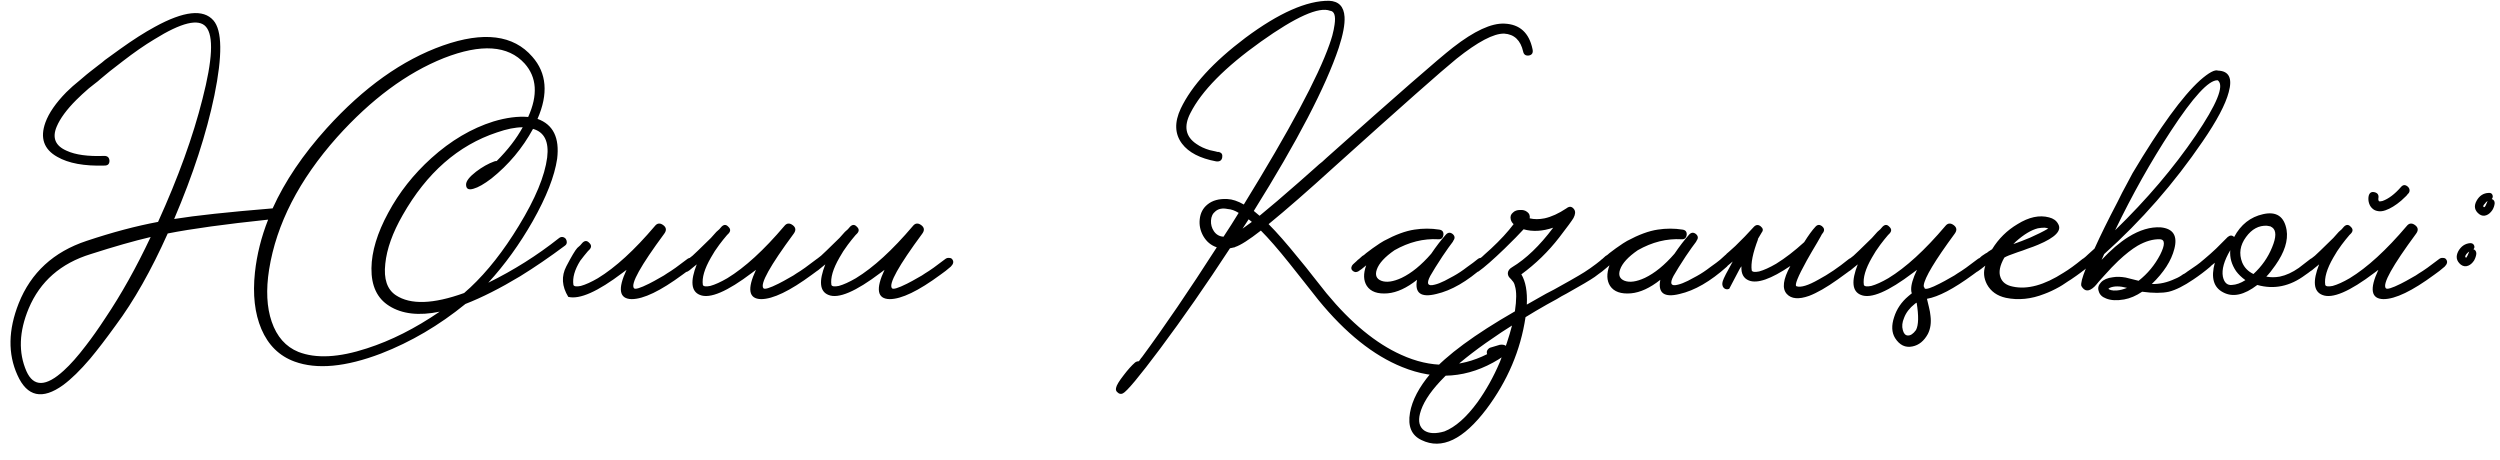<?xml version="1.0" encoding="UTF-8"?> <svg xmlns="http://www.w3.org/2000/svg" width="435" height="80" viewBox="0 0 435 80" fill="none"><path d="M26.216 41.24C23.341 41.912 19.869 42.901 15.8 44.208C10.573 45.813 6.971 48.968 4.992 53.672C3.312 57.704 3.181 61.344 4.6 64.592C5.832 67.355 7.997 67.317 11.096 64.48C12.253 63.435 13.541 61.979 14.96 60.112C16.005 58.768 17.125 57.181 18.32 55.352C21.083 51.245 23.715 46.541 26.216 41.24ZM95.208 27.408C95.544 24.645 94.723 22.984 92.744 22.424C90.915 25.784 88.507 28.659 85.52 31.048C84.251 32.019 83.205 32.616 82.384 32.84C81.525 33.101 81.096 32.859 81.096 32.112C81.096 31.515 81.675 30.768 82.832 29.872C83.915 29.051 84.979 28.453 86.024 28.08L86.248 28.024H86.416C88.357 26.083 89.869 24.123 90.952 22.144C89.683 22.144 88.189 22.443 86.472 23.04C79.715 25.28 74.245 30.077 70.064 37.432C68.309 40.493 67.301 43.312 67.04 45.888C66.741 48.539 67.357 50.368 68.888 51.376C71.427 53.056 75.384 52.925 80.76 50.984L81.32 50.48L81.824 50.032C84.811 47.232 87.629 43.648 90.28 39.28C93.155 34.576 94.797 30.619 95.208 27.408ZM51.92 61.232C54.981 62.427 58.957 62.221 63.848 60.616C68.029 59.272 72.248 57.144 76.504 54.232C72.883 54.979 69.952 54.643 67.712 53.224C65.621 51.917 64.595 49.733 64.632 46.672C64.669 43.76 65.64 40.549 67.544 37.04C69.448 33.493 71.949 30.32 75.048 27.52C78.445 24.459 82.048 22.331 85.856 21.136C88.096 20.464 90.112 20.203 91.904 20.352C93.621 16.544 93.416 13.445 91.288 11.056C88.413 7.883 83.728 7.565 77.232 10.104C70.773 12.68 64.576 17.272 58.64 23.88C52.032 31.309 48.093 38.981 46.824 46.896C46.264 50.443 46.413 53.467 47.272 55.968C48.168 58.581 49.717 60.336 51.92 61.232ZM46.656 38.216C39.189 39 33.365 39.803 29.184 40.624C26.309 47.045 23.285 52.384 20.112 56.64C18.469 58.917 16.995 60.84 15.688 62.408C13.971 64.424 12.403 65.955 10.984 67C7.363 69.613 4.712 69.035 3.032 65.264C1.352 61.568 1.427 57.405 3.256 52.776C5.384 47.437 9.323 43.816 15.072 41.912C19.552 40.419 23.696 39.317 27.504 38.608C31.013 30.88 33.589 23.749 35.232 17.216C36.987 10.421 37.192 6.24 35.848 4.672C34.579 3.179 31.573 3.907 26.832 6.856C25.152 7.864 23.323 9.133 21.344 10.664C20.597 11.224 19.851 11.803 19.104 12.4C18.581 12.848 18.04 13.296 17.48 13.744L17.032 14.136L16.528 14.528C16.155 14.827 15.8 15.107 15.464 15.368C14.643 16.077 13.915 16.749 13.28 17.384C11.6 19.064 10.461 20.613 9.864 22.032C9.043 23.973 9.621 25.373 11.6 26.232C13.131 26.941 15.315 27.24 18.152 27.128C18.712 27.128 19.011 27.408 19.048 27.968C19.048 28.528 18.768 28.808 18.208 28.808C14.661 28.92 11.917 28.416 9.976 27.296C7.624 25.989 6.933 23.992 7.904 21.304C8.501 19.661 9.715 17.907 11.544 16.04C12.216 15.368 13.019 14.659 13.952 13.912C14.288 13.613 14.661 13.296 15.072 12.96L15.632 12.512L16.136 12.12C16.547 11.821 16.883 11.56 17.144 11.336C17.555 11.037 17.928 10.739 18.264 10.44C19.197 9.768 20.075 9.133 20.896 8.536C23.136 6.931 25.152 5.643 26.944 4.672C31.984 1.909 35.381 1.536 37.136 3.552C38.667 5.307 38.723 9.656 37.304 16.6C35.923 23.245 33.589 30.413 30.304 38.104C34 37.507 39.712 36.891 47.44 36.256C49.568 31.552 52.704 26.904 56.848 22.312C63.269 15.219 70.008 10.421 77.064 7.92C84.157 5.419 89.347 6.072 92.632 9.88C95.133 12.717 95.432 16.32 93.528 20.688C96.253 21.659 97.392 23.973 96.944 27.632C96.496 30.656 95.077 34.277 92.688 38.496C90.411 42.491 87.835 46.056 84.96 49.192C89.365 47.027 93.453 44.451 97.224 41.464C97.448 41.277 97.672 41.203 97.896 41.24C98.12 41.277 98.307 41.389 98.456 41.576C98.568 41.763 98.624 41.949 98.624 42.136C98.624 42.397 98.512 42.603 98.288 42.752C95.637 44.731 93.043 46.504 90.504 48.072C87.032 50.163 83.859 51.768 80.984 52.888C76.392 56.621 71.501 59.496 66.312 61.512C60.152 63.864 55.131 64.331 51.248 62.912C48.597 61.941 46.675 60.056 45.48 57.256C44.323 54.531 43.949 51.245 44.36 47.4C44.696 44.301 45.461 41.24 46.656 38.216ZM98.543 46.336C99.439 44.619 100.074 43.555 100.447 43.144L100.951 42.696L101.343 42.248C101.754 41.837 102.146 41.837 102.519 42.248C102.93 42.621 102.948 43.013 102.575 43.424L102.463 43.536L102.295 43.704C101.847 44.227 101.399 44.787 100.951 45.384C99.98 46.952 99.588 48.352 99.775 49.584C99.887 49.845 100.316 49.901 101.063 49.752C101.884 49.528 102.874 49.08 104.031 48.408C107.092 46.541 110.396 43.517 113.943 39.336C114.354 38.813 114.839 38.757 115.399 39.168C115.959 39.579 116.015 40.083 115.567 40.68C111.46 46.243 109.706 49.397 110.303 50.144C110.49 50.405 111.367 50.144 112.935 49.36C113.532 49.061 114.148 48.725 114.783 48.352C115.343 48.053 115.772 47.792 116.071 47.568C116.892 47.083 118.05 46.261 119.543 45.104C119.767 44.917 120.01 44.843 120.271 44.88C120.532 44.88 120.719 44.973 120.831 45.16C121.092 45.533 120.999 45.944 120.551 46.392C119.954 46.915 119.356 47.381 118.759 47.792C114.914 50.629 111.964 52.048 109.911 52.048C107.746 52.011 107.447 50.312 109.015 46.952L108.343 47.456C104.012 50.741 100.858 52.141 98.879 51.656C97.759 49.827 97.647 48.053 98.543 46.336ZM143.354 45.16C143.615 45.533 143.522 45.944 143.074 46.392C142.476 46.915 141.879 47.381 141.282 47.792C137.436 50.629 134.487 52.048 132.434 52.048C130.268 52.011 129.97 50.312 131.538 46.952L130.866 47.456C126.535 50.741 123.511 52.029 121.794 51.32C120.263 50.723 120.076 48.949 121.234 46C120.935 46.261 120.636 46.504 120.338 46.728L120.002 47.008L119.666 47.232C119.516 47.307 119.348 47.344 119.162 47.344C118.938 47.307 118.751 47.213 118.602 47.064C118.49 46.915 118.452 46.728 118.49 46.504C118.527 46.317 118.602 46.149 118.714 46C118.826 45.888 119.162 45.589 119.722 45.104C119.983 44.88 120.244 44.675 120.506 44.488C120.804 44.189 121.122 43.891 121.458 43.592C122.092 42.995 122.839 42.267 123.698 41.408C123.959 41.109 124.276 40.755 124.65 40.344L125.154 39.896L125.546 39.448C125.956 39.037 126.348 39.037 126.722 39.448C127.132 39.821 127.151 40.213 126.778 40.624L126.666 40.736L126.498 40.904C126.05 41.427 125.602 41.987 125.154 42.584C124.594 43.331 124.108 44.077 123.698 44.824C122.578 46.765 122.111 48.352 122.298 49.584C122.41 49.845 122.839 49.901 123.586 49.752C124.407 49.528 125.396 49.08 126.554 48.408C129.615 46.541 132.919 43.517 136.466 39.336C136.876 38.813 137.362 38.757 137.922 39.168C138.482 39.579 138.538 40.083 138.09 40.68C133.983 46.243 132.228 49.397 132.826 50.144C133.012 50.405 133.89 50.144 135.458 49.36C136.055 49.061 136.671 48.725 137.306 48.352C137.866 48.053 138.295 47.792 138.594 47.568C139.415 47.083 140.572 46.261 142.066 45.104C142.29 44.917 142.532 44.843 142.794 44.88C143.055 44.88 143.242 44.973 143.354 45.16ZM165.721 45.16C165.982 45.533 165.889 45.944 165.441 46.392C164.843 46.915 164.246 47.381 163.649 47.792C159.803 50.629 156.854 52.048 154.801 52.048C152.635 52.011 152.337 50.312 153.905 46.952L153.233 47.456C148.902 50.741 145.878 52.029 144.161 51.32C142.63 50.723 142.443 48.949 143.601 46C143.302 46.261 143.003 46.504 142.705 46.728L142.369 47.008L142.033 47.232C141.883 47.307 141.715 47.344 141.529 47.344C141.305 47.307 141.118 47.213 140.969 47.064C140.857 46.915 140.819 46.728 140.857 46.504C140.894 46.317 140.969 46.149 141.081 46C141.193 45.888 141.529 45.589 142.089 45.104C142.35 44.88 142.611 44.675 142.873 44.488C143.171 44.189 143.489 43.891 143.825 43.592C144.459 42.995 145.206 42.267 146.065 41.408C146.326 41.109 146.643 40.755 147.017 40.344L147.521 39.896L147.913 39.448C148.323 39.037 148.715 39.037 149.089 39.448C149.499 39.821 149.518 40.213 149.145 40.624L149.033 40.736L148.865 40.904C148.417 41.427 147.969 41.987 147.521 42.584C146.961 43.331 146.475 44.077 146.065 44.824C144.945 46.765 144.478 48.352 144.665 49.584C144.777 49.845 145.206 49.901 145.953 49.752C146.774 49.528 147.763 49.08 148.921 48.408C151.982 46.541 155.286 43.517 158.833 39.336C159.243 38.813 159.729 38.757 160.289 39.168C160.849 39.579 160.905 40.083 160.457 40.68C156.35 46.243 154.595 49.397 155.193 50.144C155.379 50.405 156.257 50.144 157.825 49.36C158.422 49.061 159.038 48.725 159.673 48.352C160.233 48.053 160.662 47.792 160.961 47.568C161.782 47.083 162.939 46.261 164.433 45.104C164.657 44.917 164.899 44.843 165.161 44.88C165.422 44.88 165.609 44.973 165.721 45.16ZM266.656 8.536C266.805 9.171 266.6 9.544 266.04 9.656C265.48 9.731 265.144 9.507 265.032 8.984C264.584 7.005 263.483 5.96 261.728 5.848C259.899 5.811 257.136 7.267 253.44 10.216C250.864 12.307 243.771 18.579 232.16 29.032C227.605 33.176 223.797 36.499 220.736 39C222.155 40.419 223.891 42.397 225.944 44.936L227.232 46.504L228.464 48.072C229.509 49.379 230.293 50.368 230.816 51.04C235.072 56.192 239.403 59.757 243.808 61.736C248.96 64.088 253.944 64.051 258.76 61.624C258.685 61.4 258.685 61.195 258.76 61.008C258.872 60.784 259.04 60.616 259.264 60.504L260.944 60C261.392 59.925 261.747 59.981 262.008 60.168C262.232 60.355 262.344 60.597 262.344 60.896C262.344 61.344 261.821 61.885 260.776 62.52C255.437 65.805 249.837 66.253 243.976 63.864C238.973 61.848 234.12 57.965 229.416 52.216L226.896 49.024L224.32 45.776C222.379 43.349 220.736 41.464 219.392 40.12C217.339 41.725 215.845 42.677 214.912 42.976C214.912 43.013 214.875 43.032 214.8 43.032L214.016 43.2C209.872 49.547 205.821 55.371 201.864 60.672C198.205 65.563 196.04 68.157 195.368 68.456C195.032 68.605 194.733 68.549 194.472 68.288C194.211 68.101 194.117 67.84 194.192 67.504C194.267 67.056 194.715 66.309 195.536 65.264C196.245 64.331 196.899 63.603 197.496 63.08C197.683 62.931 197.907 62.856 198.168 62.856L198.448 62.464L198.56 62.296L198.672 62.184C202.555 56.92 206.904 50.536 211.72 43.032C210.712 42.696 209.928 42.043 209.368 41.072C208.845 40.139 208.64 39.168 208.752 38.16C208.864 37.077 209.312 36.219 210.096 35.584C210.955 34.875 212.112 34.557 213.568 34.632C214.427 34.669 215.379 34.987 216.424 35.584C224.376 22.667 229.341 13.389 231.32 7.752C231.507 7.229 231.675 6.707 231.824 6.184C232.011 5.475 232.141 4.84 232.216 4.28C232.44 2.749 232.179 1.947 231.432 1.872C229.491 1.125 225.477 2.917 219.392 7.248C213.157 11.691 209.069 15.835 207.128 19.68C205.933 21.995 206.288 23.787 208.192 25.056C208.827 25.504 209.592 25.859 210.488 26.12C210.824 26.195 211.16 26.269 211.496 26.344C211.72 26.419 211.925 26.456 212.112 26.456L212.056 26.4H211.944C212.205 26.437 212.261 26.456 212.112 26.456C212.56 26.568 212.747 26.867 212.672 27.352C212.597 27.912 212.243 28.155 211.608 28.08C208.808 27.557 206.829 26.531 205.672 25C204.403 23.32 204.328 21.285 205.448 18.896C207.352 14.901 211.104 10.795 216.704 6.576C222.528 2.245 227.381 0.099 231.264 0.136C232.944 0.211 233.84 1.144 233.952 2.936C234.027 4.243 233.691 6.035 232.944 8.312C230.667 15.107 225.739 24.571 218.16 36.704L219.168 37.544C220.997 36.051 223.293 34.091 226.056 31.664C226.952 30.88 227.923 30.021 228.968 29.088L229.528 28.584L230.088 28.136C230.461 27.8 230.704 27.576 230.816 27.464C242.949 16.637 250.285 10.235 252.824 8.256C256.52 5.381 259.507 4 261.784 4.112C264.435 4.224 266.059 5.699 266.656 8.536ZM213.624 36.368C212.728 36.181 212.019 36.312 211.496 36.76C211.011 37.133 210.749 37.675 210.712 38.384C210.675 39.056 210.843 39.672 211.216 40.232C211.627 40.829 212.187 41.147 212.896 41.184L214.24 39.112L215.528 37.04C214.856 36.629 214.221 36.405 213.624 36.368ZM217.824 38.608L217.264 38.16L216.2 39.784L217.824 38.608ZM258.438 45.16C258.699 45.533 258.606 45.944 258.158 46.392C255.283 48.968 252.539 50.555 249.926 51.152C247.238 51.824 246.118 51.003 246.566 48.688C244.774 50.107 243.075 50.891 241.47 51.04C239.715 51.189 238.502 50.76 237.83 49.752C237.233 48.819 237.195 47.624 237.718 46.168C237.158 46.653 236.691 47.008 236.318 47.232C236.169 47.307 236.001 47.344 235.814 47.344C235.627 47.307 235.459 47.213 235.31 47.064C235.161 46.915 235.105 46.728 235.142 46.504C235.179 46.317 235.273 46.149 235.422 46C235.534 45.888 235.739 45.701 236.038 45.44L236.262 45.216L236.486 45.048C236.673 44.861 236.859 44.693 237.046 44.544C237.121 44.507 237.214 44.451 237.326 44.376C237.438 44.264 237.569 44.152 237.718 44.04C238.129 43.741 238.502 43.461 238.838 43.2C239.846 42.491 240.499 42.061 240.798 41.912C242.814 40.829 244.587 40.176 246.118 39.952C247.574 39.728 249.011 39.728 250.43 39.952C250.953 40.027 251.195 40.325 251.158 40.848C251.083 41.408 250.785 41.669 250.262 41.632C247.686 41.483 245.147 42.117 242.646 43.536C240.966 44.693 239.939 45.813 239.566 46.896C239.23 47.867 239.491 48.52 240.35 48.856C241.246 49.192 242.422 49.024 243.878 48.352C245.595 47.531 247.313 46.131 249.03 44.152C249.889 42.883 250.747 41.763 251.606 40.792C251.979 40.419 252.371 40.4 252.782 40.736C253.155 41.072 253.193 41.445 252.894 41.856L252.838 41.968L252.782 42.08C252.371 42.603 251.774 43.443 250.99 44.6C250.057 46.019 249.347 47.157 248.862 48.016C248.153 49.36 248.414 49.864 249.646 49.528C250.131 49.416 250.71 49.192 251.382 48.856C251.905 48.595 252.427 48.315 252.95 48.016C253.697 47.605 254.481 47.083 255.302 46.448C255.638 46.224 255.974 45.981 256.31 45.72C256.571 45.533 256.833 45.328 257.094 45.104C257.318 44.917 257.561 44.843 257.822 44.88C258.083 44.88 258.289 44.973 258.438 45.16ZM280.058 45.16C280.319 45.533 280.226 45.944 279.778 46.392C279.517 46.616 279.181 46.896 278.77 47.232L278.154 47.68L277.482 48.184C276.735 48.707 275.093 49.677 272.554 51.096L271.714 51.544L270.874 52.048L269.138 53C267.757 53.784 266.525 54.512 265.442 55.184C264.583 60.933 262.325 66.253 258.666 71.144C254.634 76.483 250.863 78.293 247.354 76.576C245.599 75.755 244.927 74.168 245.338 71.816C245.711 69.651 246.906 67.373 248.922 64.984C251.685 61.811 256.575 58.208 263.594 54.176C263.893 52.16 263.893 50.685 263.594 49.752C263.519 49.379 263.37 49.08 263.146 48.856L262.922 48.576L262.698 48.352C262.474 48.128 262.362 47.848 262.362 47.512C262.399 47.101 262.642 46.765 263.09 46.504C265.517 45.048 267.906 42.752 270.258 39.616C268.391 40.251 266.674 40.344 265.106 39.896C264.359 40.717 263.258 41.837 261.802 43.256C259.786 45.197 258.274 46.523 257.266 47.232C256.893 47.456 256.538 47.4 256.202 47.064C256.09 46.915 256.053 46.728 256.09 46.504C256.127 46.317 256.221 46.149 256.37 46C256.482 45.888 256.837 45.571 257.434 45.048C257.77 44.787 258.069 44.525 258.33 44.264C258.703 43.928 259.077 43.592 259.45 43.256C261.055 41.763 262.362 40.344 263.37 39C263.109 38.776 262.941 38.496 262.866 38.16C262.754 37.675 262.885 37.283 263.258 36.984C263.557 36.685 263.967 36.536 264.49 36.536C264.975 36.499 265.386 36.611 265.722 36.872C266.095 37.133 266.245 37.507 266.17 37.992C266.954 38.179 267.813 38.179 268.746 37.992C269.941 37.731 271.21 37.152 272.554 36.256C273.077 35.845 273.525 35.901 273.898 36.424C274.159 36.797 274.122 37.301 273.786 37.936C273.525 38.384 272.703 39.504 271.322 41.296C269.418 43.76 267.215 45.907 264.714 47.736C265.461 48.968 265.778 50.723 265.666 53C266.077 52.776 266.767 52.384 267.738 51.824C268.074 51.637 268.503 51.395 269.026 51.096L270.426 50.368C272.778 49.061 274.197 48.259 274.682 47.96C275.989 47.213 277.351 46.261 278.77 45.104C278.994 44.917 279.237 44.843 279.498 44.88C279.759 44.88 279.946 44.973 280.058 45.16ZM260.962 63.024C261.895 60.672 262.605 58.544 263.09 56.64C262.157 57.2 260.645 58.208 258.554 59.664C251.759 64.48 247.933 68.587 247.074 71.984C246.738 73.328 246.981 74.299 247.802 74.896C248.623 75.456 249.799 75.512 251.33 75.064C253.234 74.317 255.157 72.619 257.098 69.968C258.591 67.877 259.879 65.563 260.962 63.024ZM300.766 45.16C301.027 45.533 300.934 45.944 300.486 46.392C297.611 48.968 294.867 50.555 292.254 51.152C289.566 51.824 288.446 51.003 288.894 48.688C287.102 50.107 285.403 50.891 283.798 51.04C282.043 51.189 280.83 50.76 280.158 49.752C279.561 48.819 279.523 47.624 280.046 46.168C279.486 46.653 279.019 47.008 278.646 47.232C278.497 47.307 278.329 47.344 278.142 47.344C277.955 47.307 277.787 47.213 277.638 47.064C277.489 46.915 277.433 46.728 277.47 46.504C277.507 46.317 277.601 46.149 277.75 46C277.862 45.888 278.067 45.701 278.366 45.44L278.59 45.216L278.814 45.048C279.001 44.861 279.187 44.693 279.374 44.544C279.449 44.507 279.542 44.451 279.654 44.376C279.766 44.264 279.897 44.152 280.046 44.04C280.457 43.741 280.83 43.461 281.166 43.2C282.174 42.491 282.827 42.061 283.126 41.912C285.142 40.829 286.915 40.176 288.446 39.952C289.902 39.728 291.339 39.728 292.758 39.952C293.281 40.027 293.523 40.325 293.486 40.848C293.411 41.408 293.113 41.669 292.59 41.632C290.014 41.483 287.475 42.117 284.974 43.536C283.294 44.693 282.267 45.813 281.894 46.896C281.558 47.867 281.819 48.52 282.678 48.856C283.574 49.192 284.75 49.024 286.206 48.352C287.923 47.531 289.641 46.131 291.358 44.152C292.217 42.883 293.075 41.763 293.934 40.792C294.307 40.419 294.699 40.4 295.11 40.736C295.483 41.072 295.521 41.445 295.222 41.856L295.166 41.968L295.11 42.08C294.699 42.603 294.102 43.443 293.318 44.6C292.385 46.019 291.675 47.157 291.19 48.016C290.481 49.36 290.742 49.864 291.974 49.528C292.459 49.416 293.038 49.192 293.71 48.856C294.233 48.595 294.755 48.315 295.278 48.016C296.025 47.605 296.809 47.083 297.63 46.448C297.966 46.224 298.302 45.981 298.638 45.72C298.899 45.533 299.161 45.328 299.422 45.104C299.646 44.917 299.889 44.843 300.15 44.88C300.411 44.88 300.617 44.973 300.766 45.16ZM313.93 42.136C314.677 40.941 315.33 40.045 315.89 39.448C316.226 39.075 316.599 39.037 317.01 39.336C317.421 39.672 317.495 40.045 317.234 40.456C317.197 40.493 317.141 40.568 317.066 40.68L316.954 40.848L316.842 41.072C316.618 41.483 316.394 41.875 316.17 42.248C315.498 43.368 314.901 44.395 314.378 45.328C312.81 48.165 312.213 49.659 312.586 49.808C313.333 50.069 314.621 49.677 316.45 48.632C318.13 47.736 319.866 46.56 321.658 45.104C321.882 44.917 322.143 44.843 322.442 44.88C322.703 44.88 322.89 44.973 323.002 45.16C323.263 45.533 323.17 45.944 322.722 46.392C322.125 46.915 321.135 47.661 319.754 48.632C317.813 50.013 316.151 50.965 314.77 51.488C312.978 52.123 311.69 52.011 310.906 51.152C310.047 50.219 310.253 48.595 311.522 46.28C308.162 48.557 305.754 49.397 304.298 48.8C303.365 48.427 302.935 47.605 303.01 46.336C302.861 46.523 302.73 46.728 302.618 46.952L300.882 50.256C300.509 50.405 300.191 50.349 299.93 50.088C299.669 49.789 299.613 49.397 299.762 48.912C299.911 48.427 300.49 47.288 301.498 45.496C301.013 45.907 300.565 46.28 300.154 46.616C300.005 46.728 299.837 46.84 299.65 46.952L299.258 47.232C299.146 47.307 298.978 47.344 298.754 47.344C298.567 47.307 298.399 47.213 298.25 47.064C298.138 46.915 298.101 46.728 298.138 46.504C298.175 46.317 298.25 46.149 298.362 46C298.474 45.888 298.717 45.683 299.09 45.384C299.277 45.197 299.445 45.048 299.594 44.936C299.818 44.749 300.023 44.563 300.21 44.376C300.285 44.339 300.359 44.264 300.434 44.152C300.546 44.077 300.677 43.965 300.826 43.816C301.162 43.517 301.535 43.181 301.946 42.808C303.066 41.725 304.149 40.605 305.194 39.448C305.567 39.075 305.959 39.056 306.37 39.392C306.781 39.728 306.837 40.083 306.538 40.456C306.277 40.867 306.034 41.277 305.81 41.688L305.922 41.576C304.989 44.003 304.615 45.832 304.802 47.064C304.914 47.325 305.343 47.381 306.09 47.232C306.911 47.008 307.901 46.56 309.058 45.888C310.626 44.917 312.25 43.667 313.93 42.136ZM333.161 52.888C332.265 53.597 331.649 54.4 331.313 55.296C330.977 56.08 330.903 56.789 331.089 57.424C331.239 58.021 331.519 58.339 331.929 58.376C332.415 58.413 332.9 58.096 333.385 57.424C333.833 56.565 333.871 54.979 333.497 52.664C333.348 52.739 333.236 52.813 333.161 52.888ZM334.785 50.032L334.841 49.976L334.897 50.2C335.159 50.387 336.017 50.107 337.473 49.36C338.071 49.061 338.687 48.725 339.321 48.352C339.881 48.053 340.311 47.792 340.609 47.568C341.431 47.083 342.588 46.261 344.081 45.104C344.305 44.917 344.548 44.843 344.809 44.88C345.071 44.88 345.257 44.973 345.369 45.16C345.631 45.533 345.537 45.944 345.089 46.392C344.492 46.915 343.895 47.381 343.297 47.792C339.937 50.256 337.268 51.656 335.289 51.992L335.625 53.392C335.775 53.989 335.868 54.512 335.905 54.96C336.055 56.155 335.905 57.2 335.457 58.096C334.785 59.328 333.889 60.056 332.769 60.28C331.537 60.541 330.529 60.056 329.745 58.824C329.148 57.853 329.092 56.64 329.577 55.184C330.025 53.765 330.847 52.552 332.041 51.544C332.153 51.432 332.265 51.339 332.377 51.264C332.489 51.189 332.583 51.115 332.657 51.04C332.583 50.853 332.545 50.648 332.545 50.424C332.508 49.603 332.844 48.445 333.553 46.952L332.881 47.456C328.551 50.741 325.527 52.029 323.809 51.32C322.279 50.723 322.092 48.949 323.249 46C322.951 46.261 322.652 46.504 322.353 46.728L322.017 47.008L321.681 47.232C321.532 47.307 321.364 47.344 321.177 47.344C320.953 47.307 320.767 47.213 320.617 47.064C320.505 46.915 320.468 46.728 320.505 46.504C320.543 46.317 320.617 46.149 320.729 46C320.841 45.888 321.177 45.589 321.737 45.104C321.999 44.88 322.26 44.675 322.521 44.488C322.82 44.189 323.137 43.891 323.473 43.592C324.108 42.995 324.855 42.267 325.713 41.408C325.975 41.109 326.292 40.755 326.665 40.344L327.169 39.896L327.561 39.448C327.972 39.037 328.364 39.037 328.737 39.448C329.148 39.821 329.167 40.213 328.793 40.624L328.681 40.736L328.513 40.904C328.065 41.427 327.617 41.987 327.169 42.584C326.609 43.331 326.124 44.077 325.713 44.824C324.593 46.765 324.127 48.352 324.313 49.584C324.425 49.845 324.855 49.901 325.601 49.752C326.423 49.528 327.412 49.08 328.569 48.408C331.631 46.541 334.935 43.517 338.481 39.336C338.892 38.813 339.377 38.757 339.937 39.168C340.497 39.579 340.553 40.083 340.105 40.68C336.671 45.347 334.879 48.333 334.729 49.64C334.729 49.789 334.748 49.92 334.785 50.032ZM363.648 45.16C363.872 45.533 363.76 45.944 363.312 46.392C362.715 46.952 361.726 47.699 360.344 48.632L359.896 48.912L359.392 49.248C359.019 49.509 358.664 49.733 358.328 49.92C357.395 50.443 356.518 50.853 355.696 51.152C353.419 52.048 351.198 52.272 349.032 51.824C347.502 51.488 346.4 50.704 345.728 49.472C345.168 48.389 345.075 47.307 345.448 46.224C344.888 46.672 344.44 47.008 344.104 47.232C343.992 47.307 343.824 47.344 343.6 47.344C343.414 47.307 343.246 47.213 343.096 47.064C342.984 46.915 342.947 46.728 342.984 46.504C343.022 46.28 343.096 46.112 343.208 46C343.32 45.888 343.526 45.701 343.824 45.44L344.048 45.216L344.272 45.048C344.459 44.861 344.646 44.693 344.832 44.544C344.907 44.507 345.131 44.357 345.504 44.096L345.728 43.984L346.008 43.76L346.624 43.368C347.744 41.539 349.219 40.083 351.048 39C353.027 37.768 354.856 37.376 356.536 37.824C357.283 38.011 357.806 38.384 358.104 38.944C358.814 40.101 357.656 41.315 354.632 42.584C354.11 42.808 353.512 43.032 352.84 43.256L351.944 43.592L351.104 43.872C349.798 44.32 349.014 44.637 348.752 44.824C347.968 46.205 347.744 47.344 348.08 48.24C348.379 49.099 349.088 49.64 350.208 49.864C352.747 50.424 355.696 49.621 359.056 47.456C359.99 46.896 361.072 46.112 362.304 45.104C362.528 44.917 362.771 44.843 363.032 44.88C363.294 44.88 363.499 44.973 363.648 45.16ZM356.424 39.784L356.144 39.672C356.032 39.672 355.902 39.653 355.752 39.616C355.379 39.616 354.987 39.653 354.576 39.728C353.419 40.027 352.15 40.792 350.768 42.024L350.32 42.472C351.291 42.136 352.262 41.763 353.232 41.352C354.427 40.829 355.472 40.307 356.368 39.784H356.424ZM383.598 45.104C383.822 44.917 384.065 44.843 384.326 44.88C384.587 44.88 384.774 44.973 384.886 45.16C385.147 45.533 385.054 45.944 384.606 46.392C383.635 47.213 382.646 47.96 381.638 48.632C379.995 49.752 378.577 50.461 377.382 50.76C376.187 51.021 374.638 51.021 372.734 50.76C371.689 51.469 370.643 51.917 369.598 52.104C368.329 52.328 367.283 52.272 366.462 51.936C365.753 51.675 365.323 51.245 365.174 50.648C364.987 50.125 365.118 49.621 365.566 49.136C366.014 48.651 366.705 48.352 367.638 48.24C368.31 48.128 369.057 48.147 369.878 48.296L370.998 48.576L372.118 48.856C373.686 47.624 374.937 46.112 375.87 44.32C376.729 42.603 376.729 41.707 375.87 41.632H375.814C374.619 41.595 373.331 41.968 371.95 42.752C370.942 43.349 369.822 44.227 368.59 45.384C367.843 46.093 367.022 46.952 366.126 47.96L365.622 48.52L365.174 49.024C364.875 49.397 364.633 49.677 364.446 49.864C363.475 50.797 362.71 50.76 362.15 49.752C362.038 49.304 362.299 48.296 362.934 46.728C362.71 46.952 362.486 47.12 362.262 47.232C362.113 47.307 361.945 47.344 361.758 47.344C361.571 47.307 361.403 47.213 361.254 47.064C361.105 46.915 361.049 46.728 361.086 46.504C361.123 46.317 361.217 46.149 361.366 46C361.478 45.888 361.833 45.571 362.43 45.048C362.766 44.787 363.065 44.525 363.326 44.264C363.699 43.928 364.073 43.592 364.446 43.256C365.491 40.941 366.817 38.253 368.422 35.192C368.982 34.035 369.542 32.952 370.102 31.944C370.55 31.085 370.867 30.488 371.054 30.152C375.833 22.125 379.753 16.731 382.814 13.968C384.345 12.624 385.39 12.064 385.95 12.288C387.854 12.363 388.47 13.613 387.798 16.04C387.238 18.168 385.726 21.024 383.262 24.608C378.297 31.888 372.585 38.421 366.126 44.208L365.678 45.216C367.283 43.499 368.833 42.173 370.326 41.24C372.305 40.008 374.19 39.448 375.982 39.56C378.147 39.784 378.931 41.035 378.334 43.312C377.811 45.365 376.505 47.4 374.414 49.416C375.758 49.453 377.102 49.155 378.446 48.52C378.931 48.333 379.398 48.072 379.846 47.736C380.033 47.661 380.219 47.549 380.406 47.4L380.63 47.232L380.798 47.12C381.769 46.485 382.702 45.813 383.598 45.104ZM385.838 13.968C384.307 13.931 381.601 16.88 377.718 22.816C374.246 28.117 371.017 33.867 368.03 40.064C373.555 34.688 378.222 29.2 382.03 23.6C385.726 18.149 387.033 14.957 385.95 14.024C385.987 14.024 385.95 14.005 385.838 13.968ZM368.366 50.536C368.889 50.499 369.467 50.349 370.102 50.088C368.833 49.752 367.825 49.752 367.078 50.088L366.854 50.256L367.022 50.368C367.097 50.405 367.19 50.443 367.302 50.48C367.563 50.555 367.918 50.573 368.366 50.536ZM403.299 45.16C403.561 45.533 403.467 45.944 403.019 46.392L402.627 46.728L402.179 47.064C401.806 47.363 401.451 47.624 401.115 47.848C398.465 49.827 395.683 50.405 392.771 49.584C390.494 51.339 388.515 51.768 386.835 50.872C385.155 50.013 384.67 48.296 385.379 45.72L384.763 46.224L383.419 47.232C383.27 47.307 383.102 47.344 382.915 47.344C382.691 47.307 382.505 47.213 382.355 47.064C382.243 46.915 382.206 46.728 382.243 46.504C382.281 46.317 382.355 46.149 382.467 46C382.579 45.925 382.729 45.795 382.915 45.608L383.251 45.328L383.587 45.048C384.259 44.488 384.931 43.891 385.603 43.256L387.619 41.24C388.03 40.904 388.403 40.904 388.739 41.24C389.897 39.075 391.577 37.749 393.779 37.264C396.094 36.741 397.457 37.656 397.867 40.008C398.166 41.837 397.513 43.891 395.907 46.168C395.31 47.027 394.787 47.68 394.339 48.128C395.086 48.277 395.87 48.277 396.691 48.128C397.774 47.904 398.875 47.4 399.995 46.616C400.742 46.056 401.395 45.552 401.955 45.104C402.179 44.917 402.441 44.843 402.739 44.88C403.001 44.88 403.187 44.973 403.299 45.16ZM392.099 47.68C393.555 46.336 394.638 44.787 395.347 43.032C396.094 41.24 396.094 40.083 395.347 39.56L395.235 39.504L395.067 39.392C394.881 39.355 394.675 39.317 394.451 39.28C393.033 39.205 391.819 39.859 390.811 41.24C389.766 42.659 389.542 44.133 390.139 45.664C390.513 46.56 391.166 47.232 392.099 47.68ZM388.347 49.584C389.094 49.547 389.878 49.267 390.699 48.744C390.027 48.259 389.486 47.736 389.075 47.176C388.291 46.019 387.955 44.805 388.067 43.536C386.985 45.365 386.555 46.896 386.779 48.128C387.003 49.173 387.526 49.659 388.347 49.584ZM425.65 45.16C425.912 45.533 425.818 45.944 425.37 46.392C424.773 46.915 424.176 47.381 423.578 47.792C419.733 50.629 416.784 52.048 414.73 52.048C412.565 52.011 412.266 50.312 413.834 46.952L413.162 47.456C408.832 50.741 405.808 52.029 404.09 51.32C402.56 50.723 402.373 48.949 403.53 46C403.232 46.261 402.933 46.504 402.634 46.728L402.298 47.008L401.962 47.232C401.813 47.307 401.645 47.344 401.458 47.344C401.234 47.307 401.048 47.213 400.898 47.064C400.786 46.915 400.749 46.728 400.786 46.504C400.824 46.317 400.898 46.149 401.01 46C401.122 45.888 401.458 45.589 402.018 45.104C402.28 44.88 402.541 44.675 402.802 44.488C403.101 44.189 403.418 43.891 403.754 43.592C404.389 42.995 405.136 42.267 405.994 41.408C406.256 41.109 406.573 40.755 406.946 40.344L407.45 39.896L407.842 39.448C408.253 39.037 408.645 39.037 409.018 39.448C409.429 39.821 409.448 40.213 409.074 40.624L408.962 40.736L408.794 40.904C408.346 41.427 407.898 41.987 407.45 42.584C406.89 43.331 406.405 44.077 405.994 44.824C404.874 46.765 404.408 48.352 404.594 49.584C404.706 49.845 405.136 49.901 405.882 49.752C406.704 49.528 407.693 49.08 408.85 48.408C411.912 46.541 415.216 43.517 418.762 39.336C419.173 38.813 419.658 38.757 420.218 39.168C420.778 39.579 420.834 40.083 420.386 40.68C416.28 46.243 414.525 49.397 415.122 50.144C415.309 50.405 416.186 50.144 417.754 49.36C418.352 49.061 418.968 48.725 419.602 48.352C420.162 48.053 420.592 47.792 420.89 47.568C421.712 47.083 422.869 46.261 424.362 45.104C424.586 44.917 424.829 44.843 425.09 44.88C425.352 44.88 425.538 44.973 425.65 45.16ZM412.154 34.072C412.304 33.512 412.658 33.307 413.218 33.456C413.741 33.605 413.946 33.96 413.834 34.52V34.8C413.872 34.912 413.909 34.987 413.946 35.024C414.058 35.061 414.264 35.043 414.562 34.968C415.608 34.595 416.672 33.792 417.754 32.56C418.128 32.112 418.538 32.093 418.986 32.504C419.173 32.691 419.266 32.896 419.266 33.12C419.266 33.344 419.192 33.531 419.042 33.68L418.93 33.792C418.856 33.904 418.781 33.997 418.706 34.072C418.408 34.371 418.109 34.651 417.81 34.912C416.84 35.733 415.925 36.293 415.066 36.592C414.544 36.779 414.058 36.816 413.61 36.704C413.274 36.629 412.994 36.48 412.77 36.256C412.472 35.995 412.266 35.621 412.154 35.136C412.08 34.763 412.08 34.408 412.154 34.072ZM433.57 34.632C433.906 34.744 434.074 34.987 434.074 35.36C434.036 35.771 433.906 36.163 433.682 36.536C433.383 36.984 433.047 37.283 432.674 37.432C432.226 37.619 431.796 37.563 431.386 37.264C430.564 36.629 430.415 35.845 430.938 34.912C431.423 34.053 432.114 33.605 433.01 33.568C433.346 33.531 433.57 33.643 433.682 33.904C433.794 34.165 433.756 34.408 433.57 34.632ZM430.378 43.368C430.714 43.48 430.882 43.741 430.882 44.152C430.844 44.525 430.714 44.917 430.49 45.328C430.191 45.776 429.855 46.075 429.482 46.224C429.034 46.411 428.604 46.355 428.194 46.056C427.41 45.421 427.26 44.637 427.746 43.704C428.231 42.845 428.922 42.379 429.818 42.304C430.154 42.304 430.378 42.435 430.49 42.696C430.602 42.957 430.564 43.181 430.378 43.368ZM432.17 36.032C432.282 36.107 432.412 35.976 432.562 35.64L432.73 35.248C432.804 35.099 432.842 35.005 432.842 34.968C432.655 35.08 432.487 35.248 432.338 35.472C432.114 35.696 432.039 35.864 432.114 35.976L432.17 36.032ZM429.034 44.824C429.108 44.899 429.22 44.768 429.37 44.432L429.538 44.04C429.612 43.891 429.65 43.797 429.65 43.76C429.575 43.797 429.5 43.853 429.426 43.928L429.146 44.208C428.959 44.469 428.903 44.637 428.978 44.712C428.978 44.749 428.996 44.787 429.034 44.824Z" fill="black"></path></svg> 
